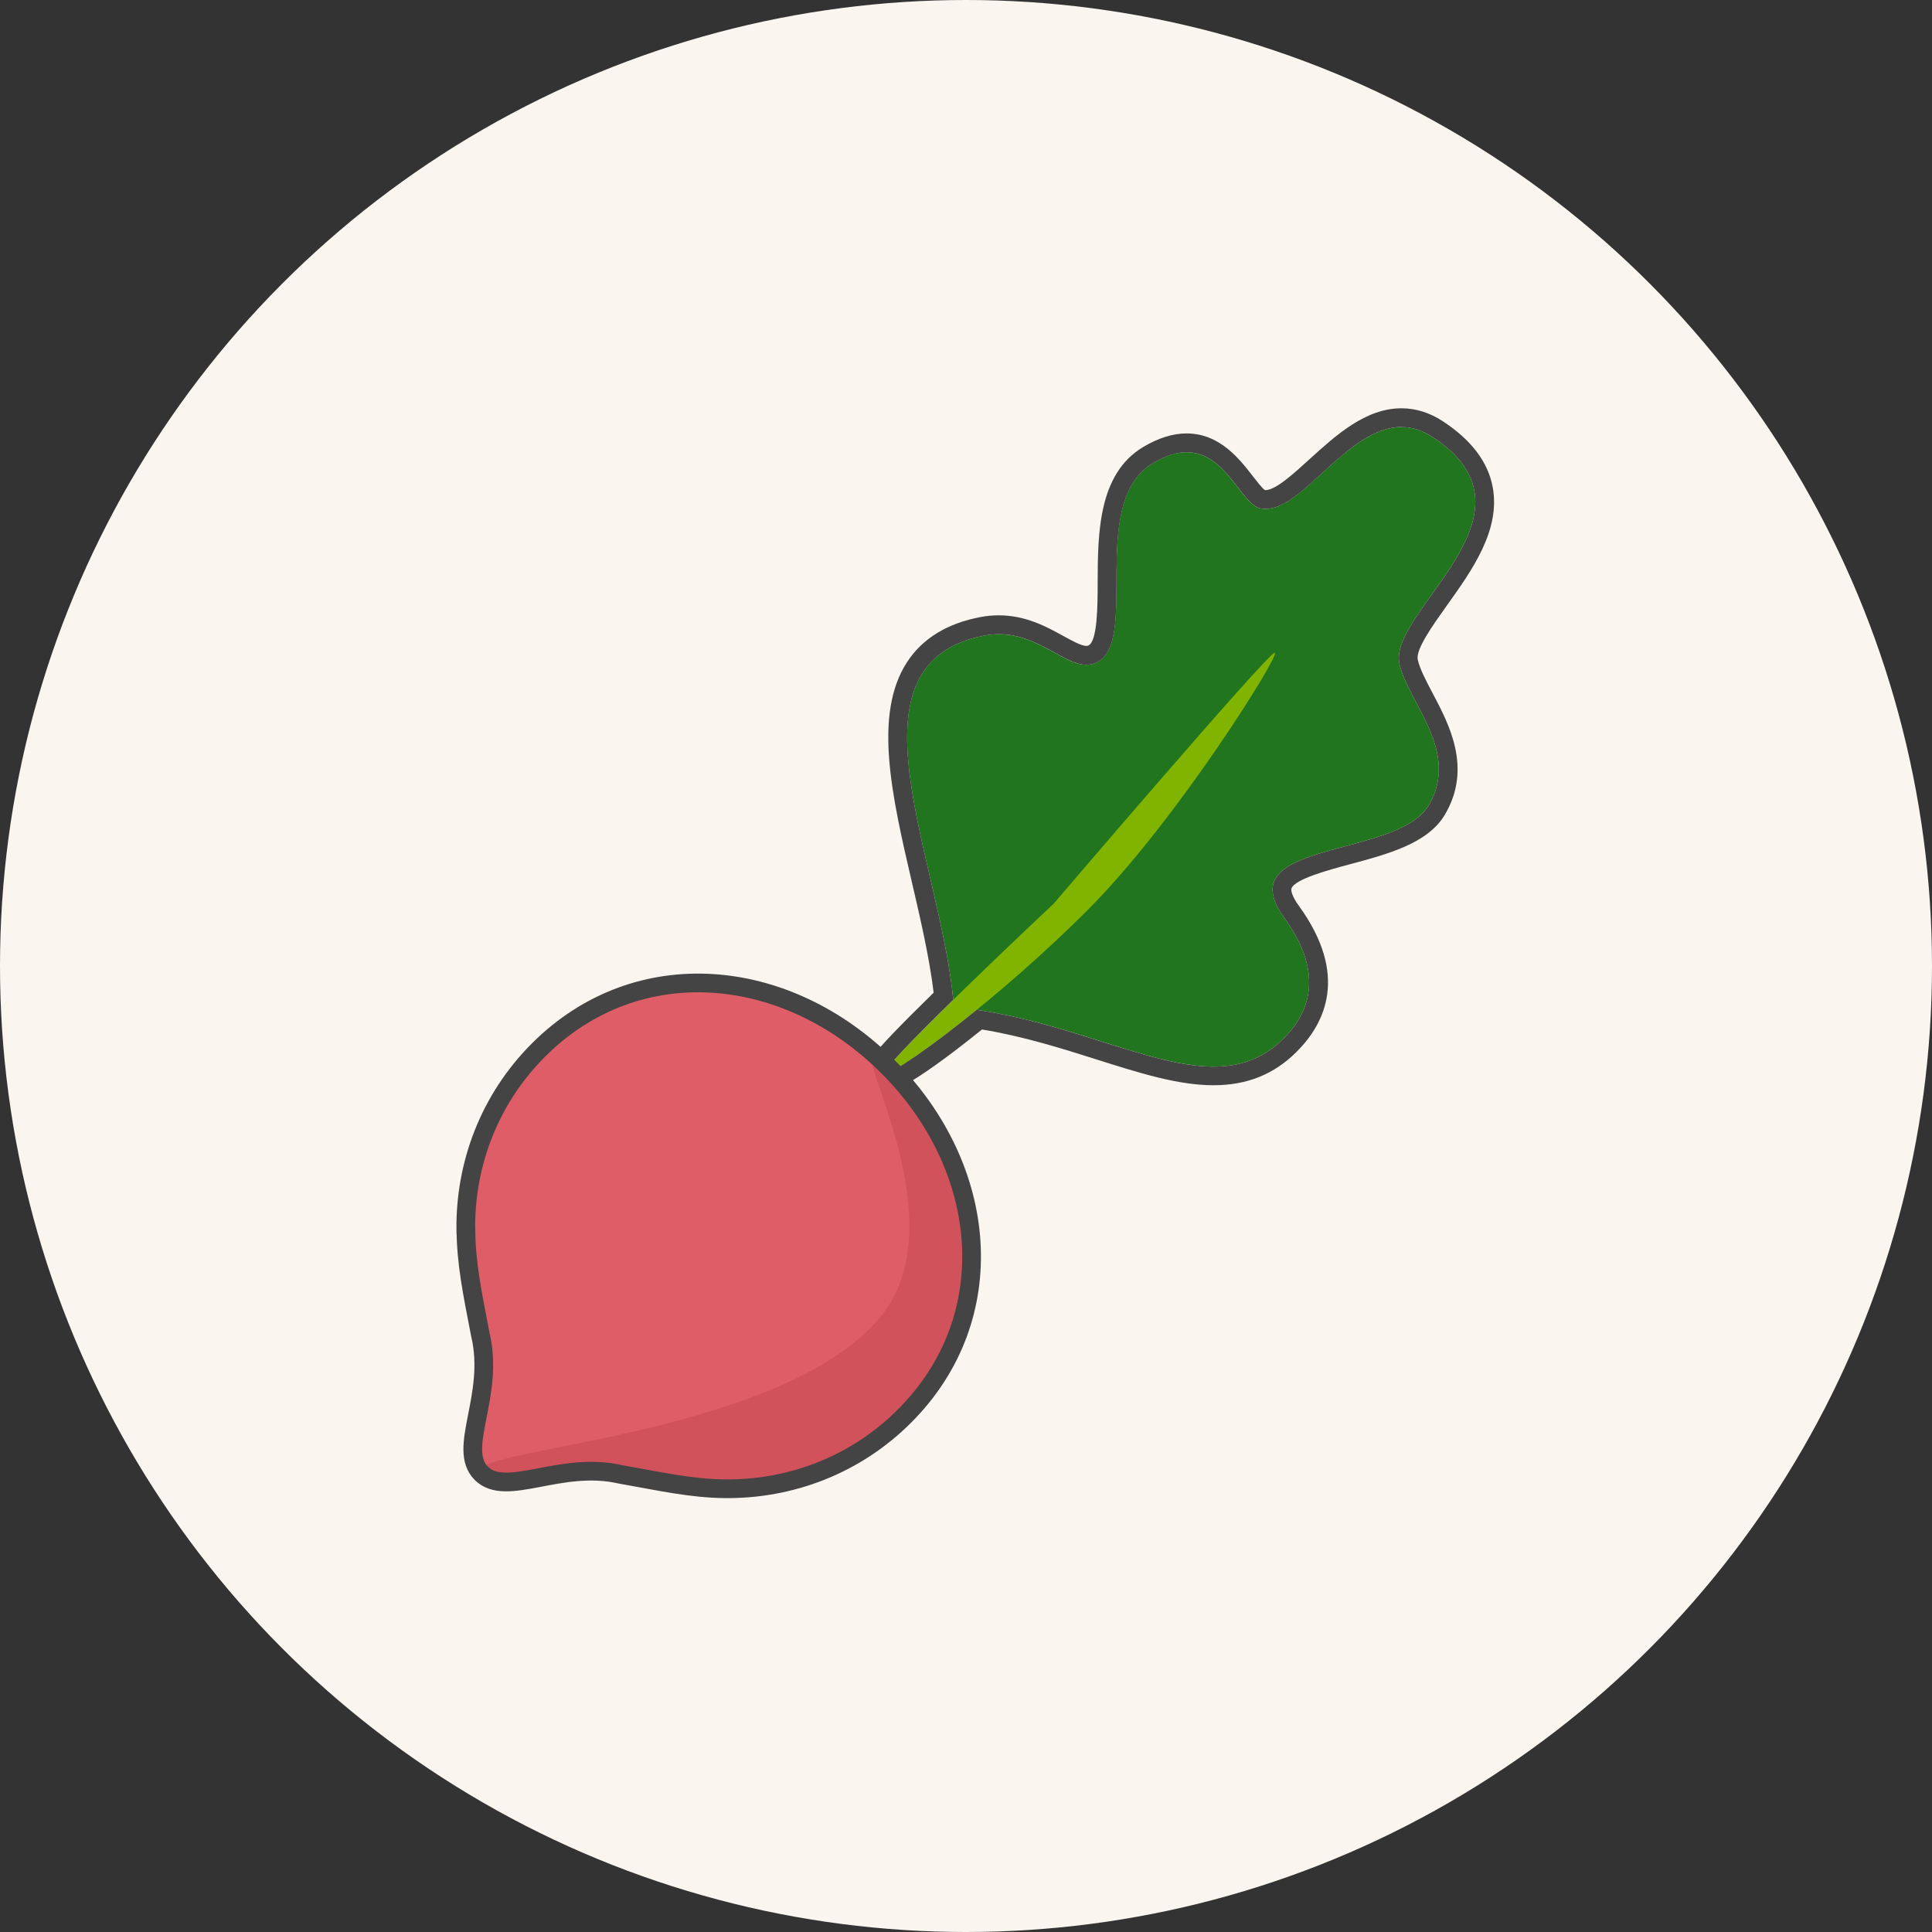 <?xml version="1.0" encoding="UTF-8"?><svg id="Layer_2" xmlns="http://www.w3.org/2000/svg" viewBox="0 0 206.6 206.6"><rect x="0" y="0" width="206.6" height="206.6" fill="#333333" stroke="none"/><defs><style>.cls-1{fill:none;stroke:#444;stroke-miterlimit:10;stroke-width:2px;}.cls-1,.cls-2,.cls-3,.cls-4,.cls-5{fill-rule:evenodd;}.cls-6{fill:#faf5ee;}.cls-7{fill:#444;}.cls-2{fill:#81b400;}.cls-3{fill:#21751f;}.cls-4{fill:#d2525b;}.cls-5{fill:#df5d66;}</style></defs><g id="Layer_1-2"><g><circle class="cls-6" cx="103.3" cy="103.3" r="103.3"/><g><path class="cls-3" d="m102.01,107.7c-1.21-15.55-12.4-36.75,3.24-39.73,5.7-1.08,8.88,4.14,11.86,2.94,4.93-1.99-.9-17.14,6.15-21.37,7.05-4.24,8.95,4.26,11.49,4.82,4.93,1.09,10.98-12.53,18.46-7.62,12.49,8.19-4.79,18.6-3.56,24.24.89,4.1,6.53,9.35,3.14,15.12-3.39,5.77-21.51,3.68-15.49,11.99,2.51,3.47,4.56,8.37-.04,12.97-7.8,7.8-19.46-1.92-35.25-3.36Z"/><path class="cls-2" d="m94.66,114.75c1.01.26,12.24-7.97,21.81-17.6,9.53-9.6,20.57-27.36,19.85-27.36s-23.63,26.83-23.63,26.83c0,0-19.04,17.87-18.03,18.13Z"/><path class="cls-7" d="m149.87,45.67c1.08,0,2.2.32,3.34,1.07,12.49,8.19-4.79,18.6-3.56,24.24.89,4.1,6.53,9.35,3.14,15.12-3.39,5.77-21.51,3.68-15.49,11.99,2.51,3.47,4.56,8.37-.04,12.97-2.19,2.19-4.68,3-7.49,3-6.67,0-15.08-4.58-25.33-6.07-5.02,4.08-8.98,6.76-9.73,6.76-.02,0-.04,0-.05,0-.45-.12,3.16-3.81,7.28-7.84-1.51-15.47-12.06-36.01,3.32-38.94.54-.1,1.06-.15,1.56-.15,4.2,0,6.93,3.27,9.36,3.27.32,0,.63-.06.94-.18,4.93-1.99-.9-17.14,6.15-21.37,1.4-.84,2.59-1.18,3.63-1.18,4.2,0,5.82,5.55,7.86,6,.19.04.38.06.58.06,4.06,0,8.84-8.76,14.53-8.76m0-2c-3.86,0-7.03,2.9-9.84,5.45-1.7,1.55-3.62,3.3-4.7,3.3-.03,0-.05,0-.07,0-.3-.21-.89-.98-1.29-1.49-1.41-1.82-3.53-4.57-7.08-4.57-1.48,0-3.04.49-4.66,1.46-4.81,2.89-4.83,9.29-4.85,14.44,0,2.54-.02,6.39-1.02,6.79-.06.02-.12.03-.19.03-.54,0-1.51-.54-2.46-1.06-1.79-.99-4.01-2.21-6.91-2.21-.64,0-1.29.06-1.93.18-3.59.68-6.23,2.3-7.87,4.82-3.65,5.61-1.62,14.35.53,23.61.92,3.95,1.86,8.02,2.31,11.74-7.58,7.44-7.49,7.81-7.15,9.06.19.71.75,1.27,1.46,1.46.18.05.37.07.56.07.51,0,2.03,0,10.3-6.65,4.4.72,8.55,2.03,12.24,3.2,4.68,1.48,8.72,2.76,12.52,2.76,3.58,0,6.49-1.17,8.9-3.59,3.05-3.05,5.56-8.22.25-15.56-.74-1.02-.9-1.66-.81-1.9.35-1,4.04-1.99,6.24-2.58,4.11-1.1,8.36-2.24,10.17-5.32,2.91-4.95.47-9.59-1.32-12.97-.7-1.33-1.37-2.59-1.59-3.59-.24-1.1,1.61-3.68,3.09-5.76,2.71-3.79,5.79-8.09,4.92-12.71-.5-2.67-2.29-5.03-5.31-7.01-1.41-.93-2.91-1.4-4.44-1.4h0Z"/><path class="cls-5" d="m49.82,131.53c.04,3.56.65,6.57,1.54,11.15,1.58,6.59-2.54,12.22.11,14.87,2.65,2.65,8.41-1.37,14.87.11,4.45.79,7.59,1.5,11.15,1.54,7,.08,13.97-2.5,19.24-7.78,10.55-10.55,9.03-26.55-1.78-37.36-10.81-10.81-26.8-12.33-37.36-1.78-5.28,5.28-7.86,12.24-7.78,19.24Z"/><path class="cls-4" d="m51.47,157.56c2.65,2.65,8.41-1.37,14.87.11,4.45.79,7.59,1.5,11.15,1.54,7,.08,13.97-2.5,19.24-7.78,10.18-10.18,10.18-26.33-1.05-36.58-.27-.25-.48-.53-.73-.77-6.85-6.76,8.74,15.83-1.04,27.04-11.15,12.79-45.1,13.79-42.45,16.44Z"/><path class="cls-1" d="m49.82,131.53c.04,3.56.65,6.57,1.54,11.15,1.58,6.59-2.54,12.22.11,14.87,2.65,2.65,8.41-1.37,14.87.11,4.45.79,7.59,1.5,11.15,1.54,7,.08,13.97-2.5,19.24-7.78,10.55-10.55,9.03-26.55-1.78-37.36-10.81-10.81-26.8-12.33-37.36-1.78-5.28,5.28-7.86,12.24-7.78,19.24Z"/></g></g></g></svg>